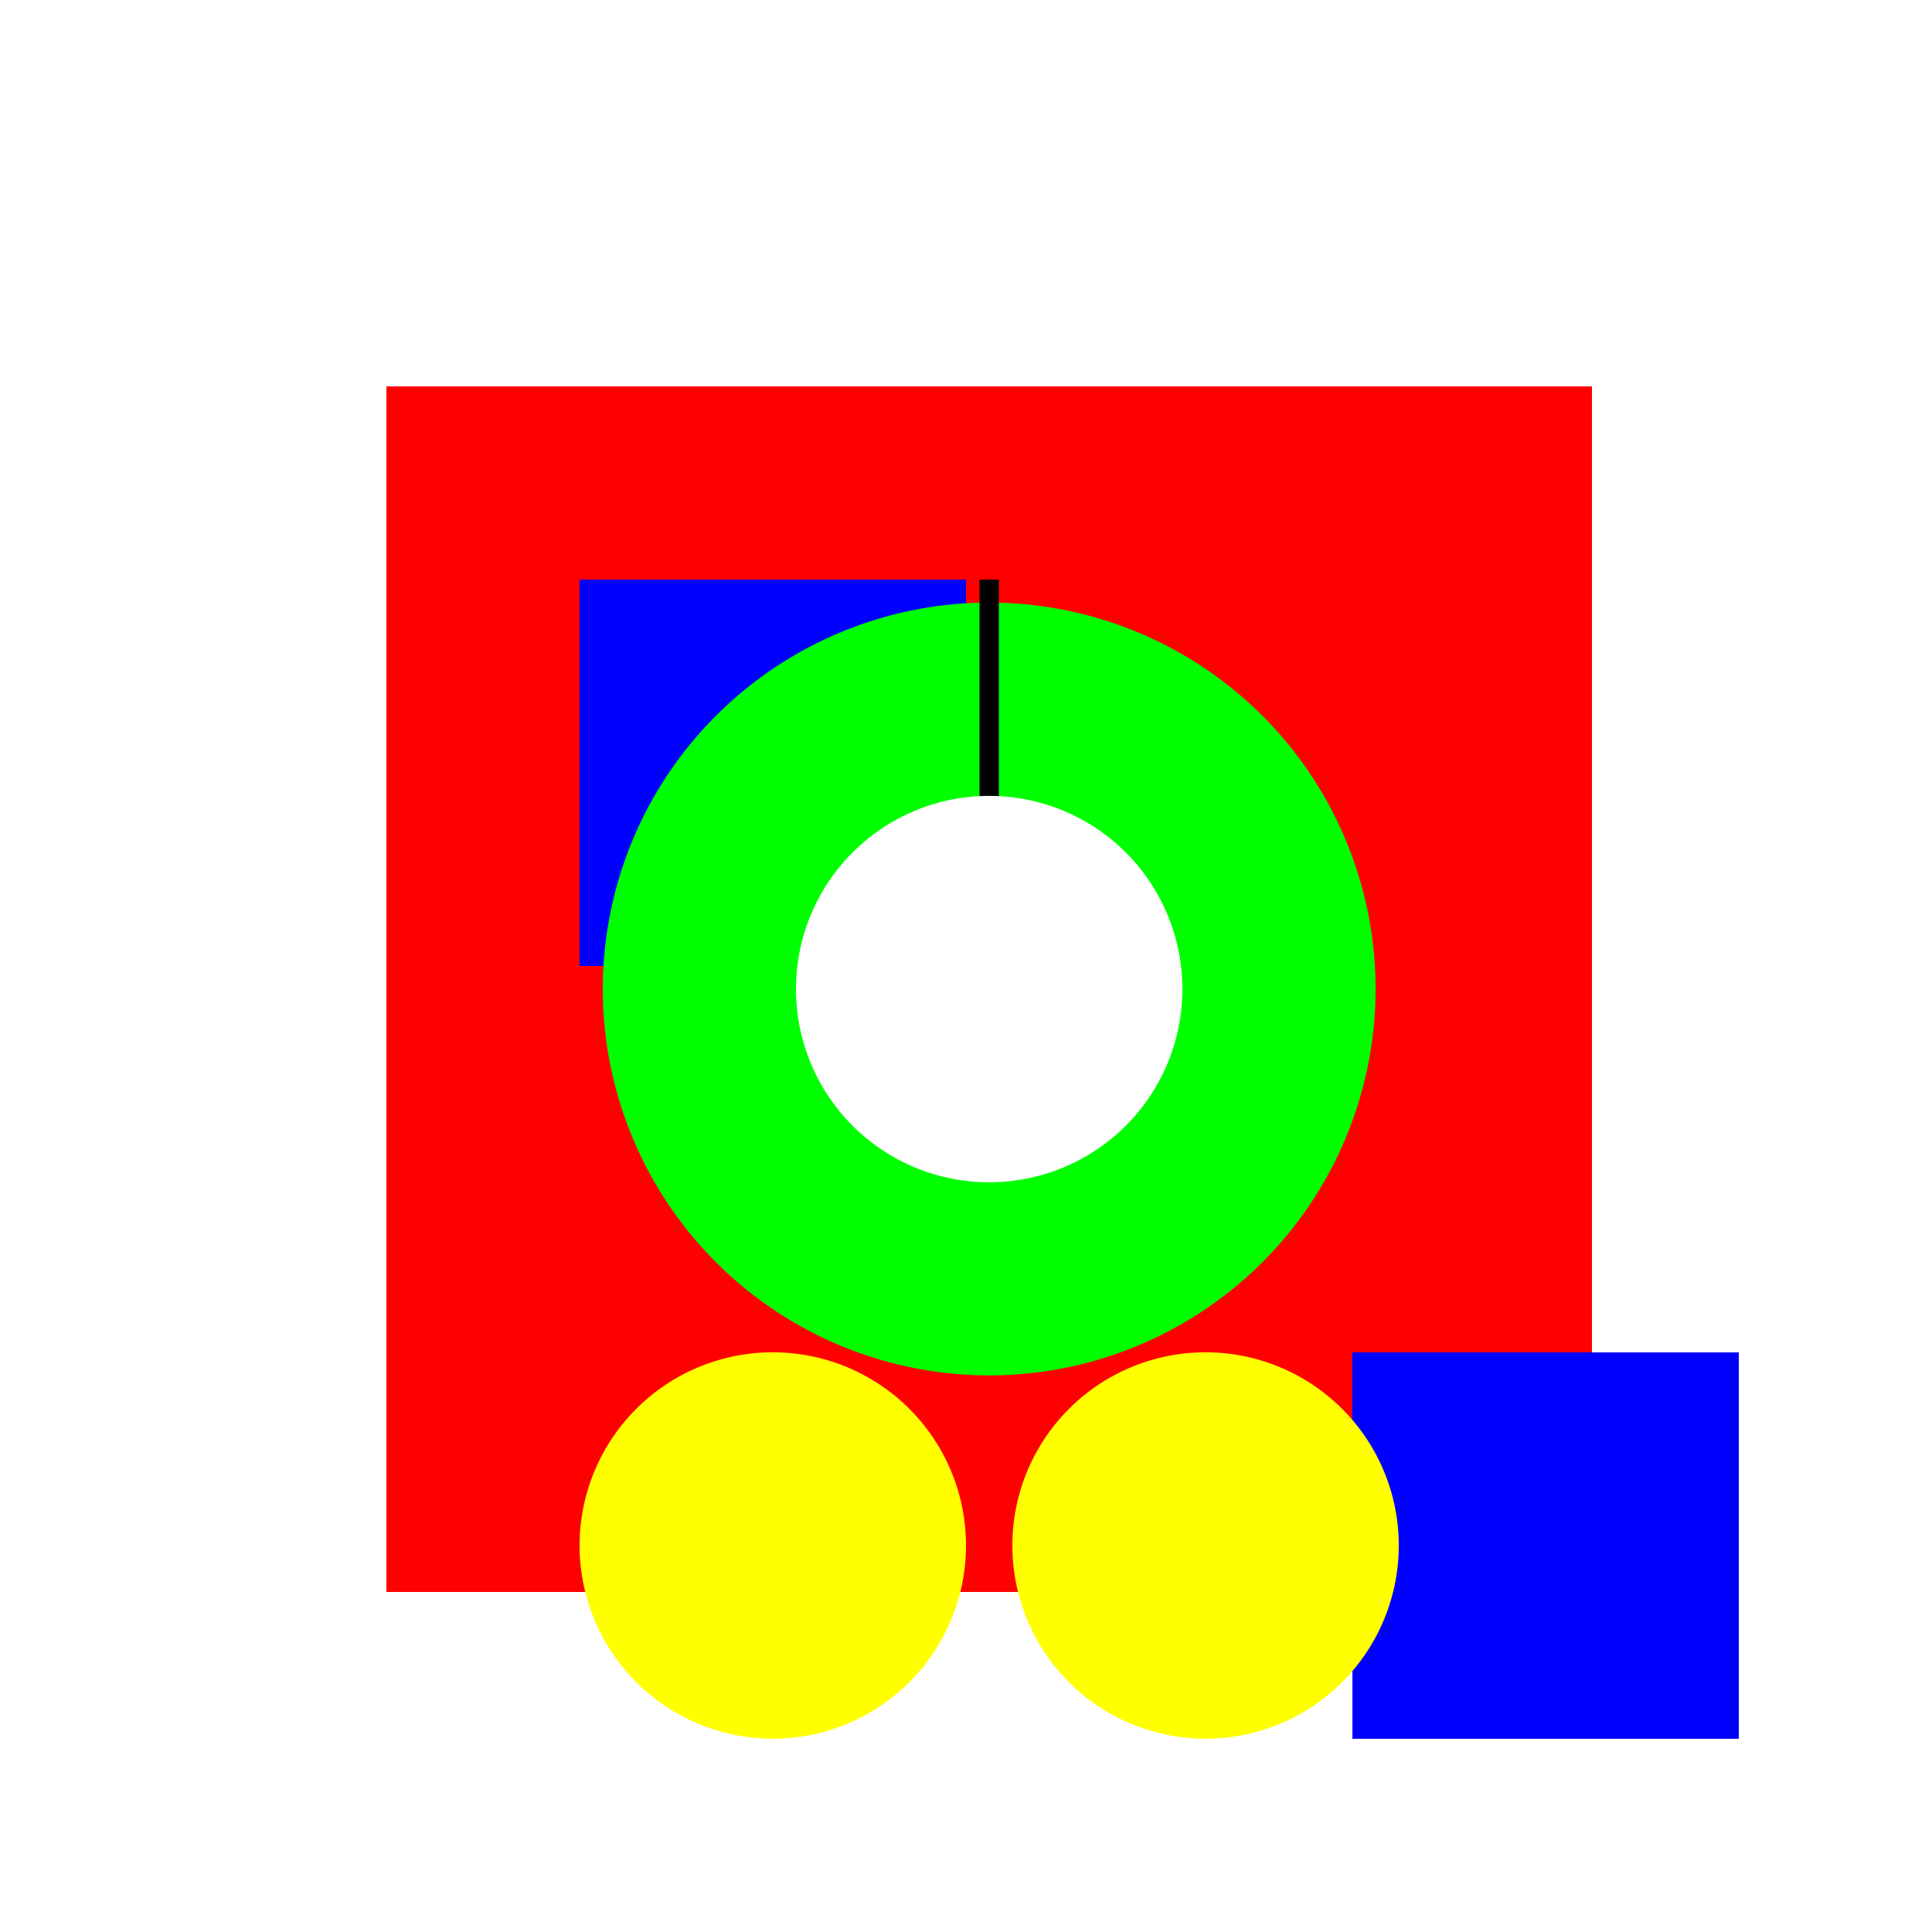 <!--

Generated by DrawGPT.
Free, open source, AI generated images in SVG, PNG, and HTML Canvas format.
https://drawgpt.ai

Created: 2023-11-02T22:52:06.713Z
Link: https://drawgpt.ai/prompt/116615/

-->
<svg xmlns="http://www.w3.org/2000/svg" xmlns:xlink="http://www.w3.org/1999/xlink" width="500" height="500"><defs/><g><rect fill="#FFFFFF" stroke="none" x="0" y="0" width="512" height="512"/><rect fill="#FF0000" stroke="none" x="100" y="100" width="312" height="312"/><path fill="#0000FF" stroke="none" paint-order="stroke fill markers" d=" M 150 150 L 250 150 L 250 250 L 150 250 Z"/><path fill="#0000FF" stroke="none" paint-order="stroke fill markers" d=" M 350 350 L 450 350 L 450 450 L 350 450 Z"/><path fill="#00FF00" stroke="none" paint-order="stroke fill markers" d=" M 356 256 A 100 100 0 1 1 356 255.9"/><path fill="none" stroke="#000000" paint-order="fill stroke markers" d=" M 256 256 L 256 150" stroke-miterlimit="10" stroke-width="5" stroke-dasharray=""/><path fill="#FFFFFF" stroke="none" paint-order="stroke fill markers" d=" M 306 256 A 50 50 0 1 1 306 255.95"/><path fill="#FFFF00" stroke="none" paint-order="stroke fill markers" d=" M 250 400 A 50 50 0 1 1 250 399.95"/><path fill="#FFFF00" stroke="none" paint-order="stroke fill markers" d=" M 362 400 A 50 50 0 1 1 362 399.95"/></g></svg>